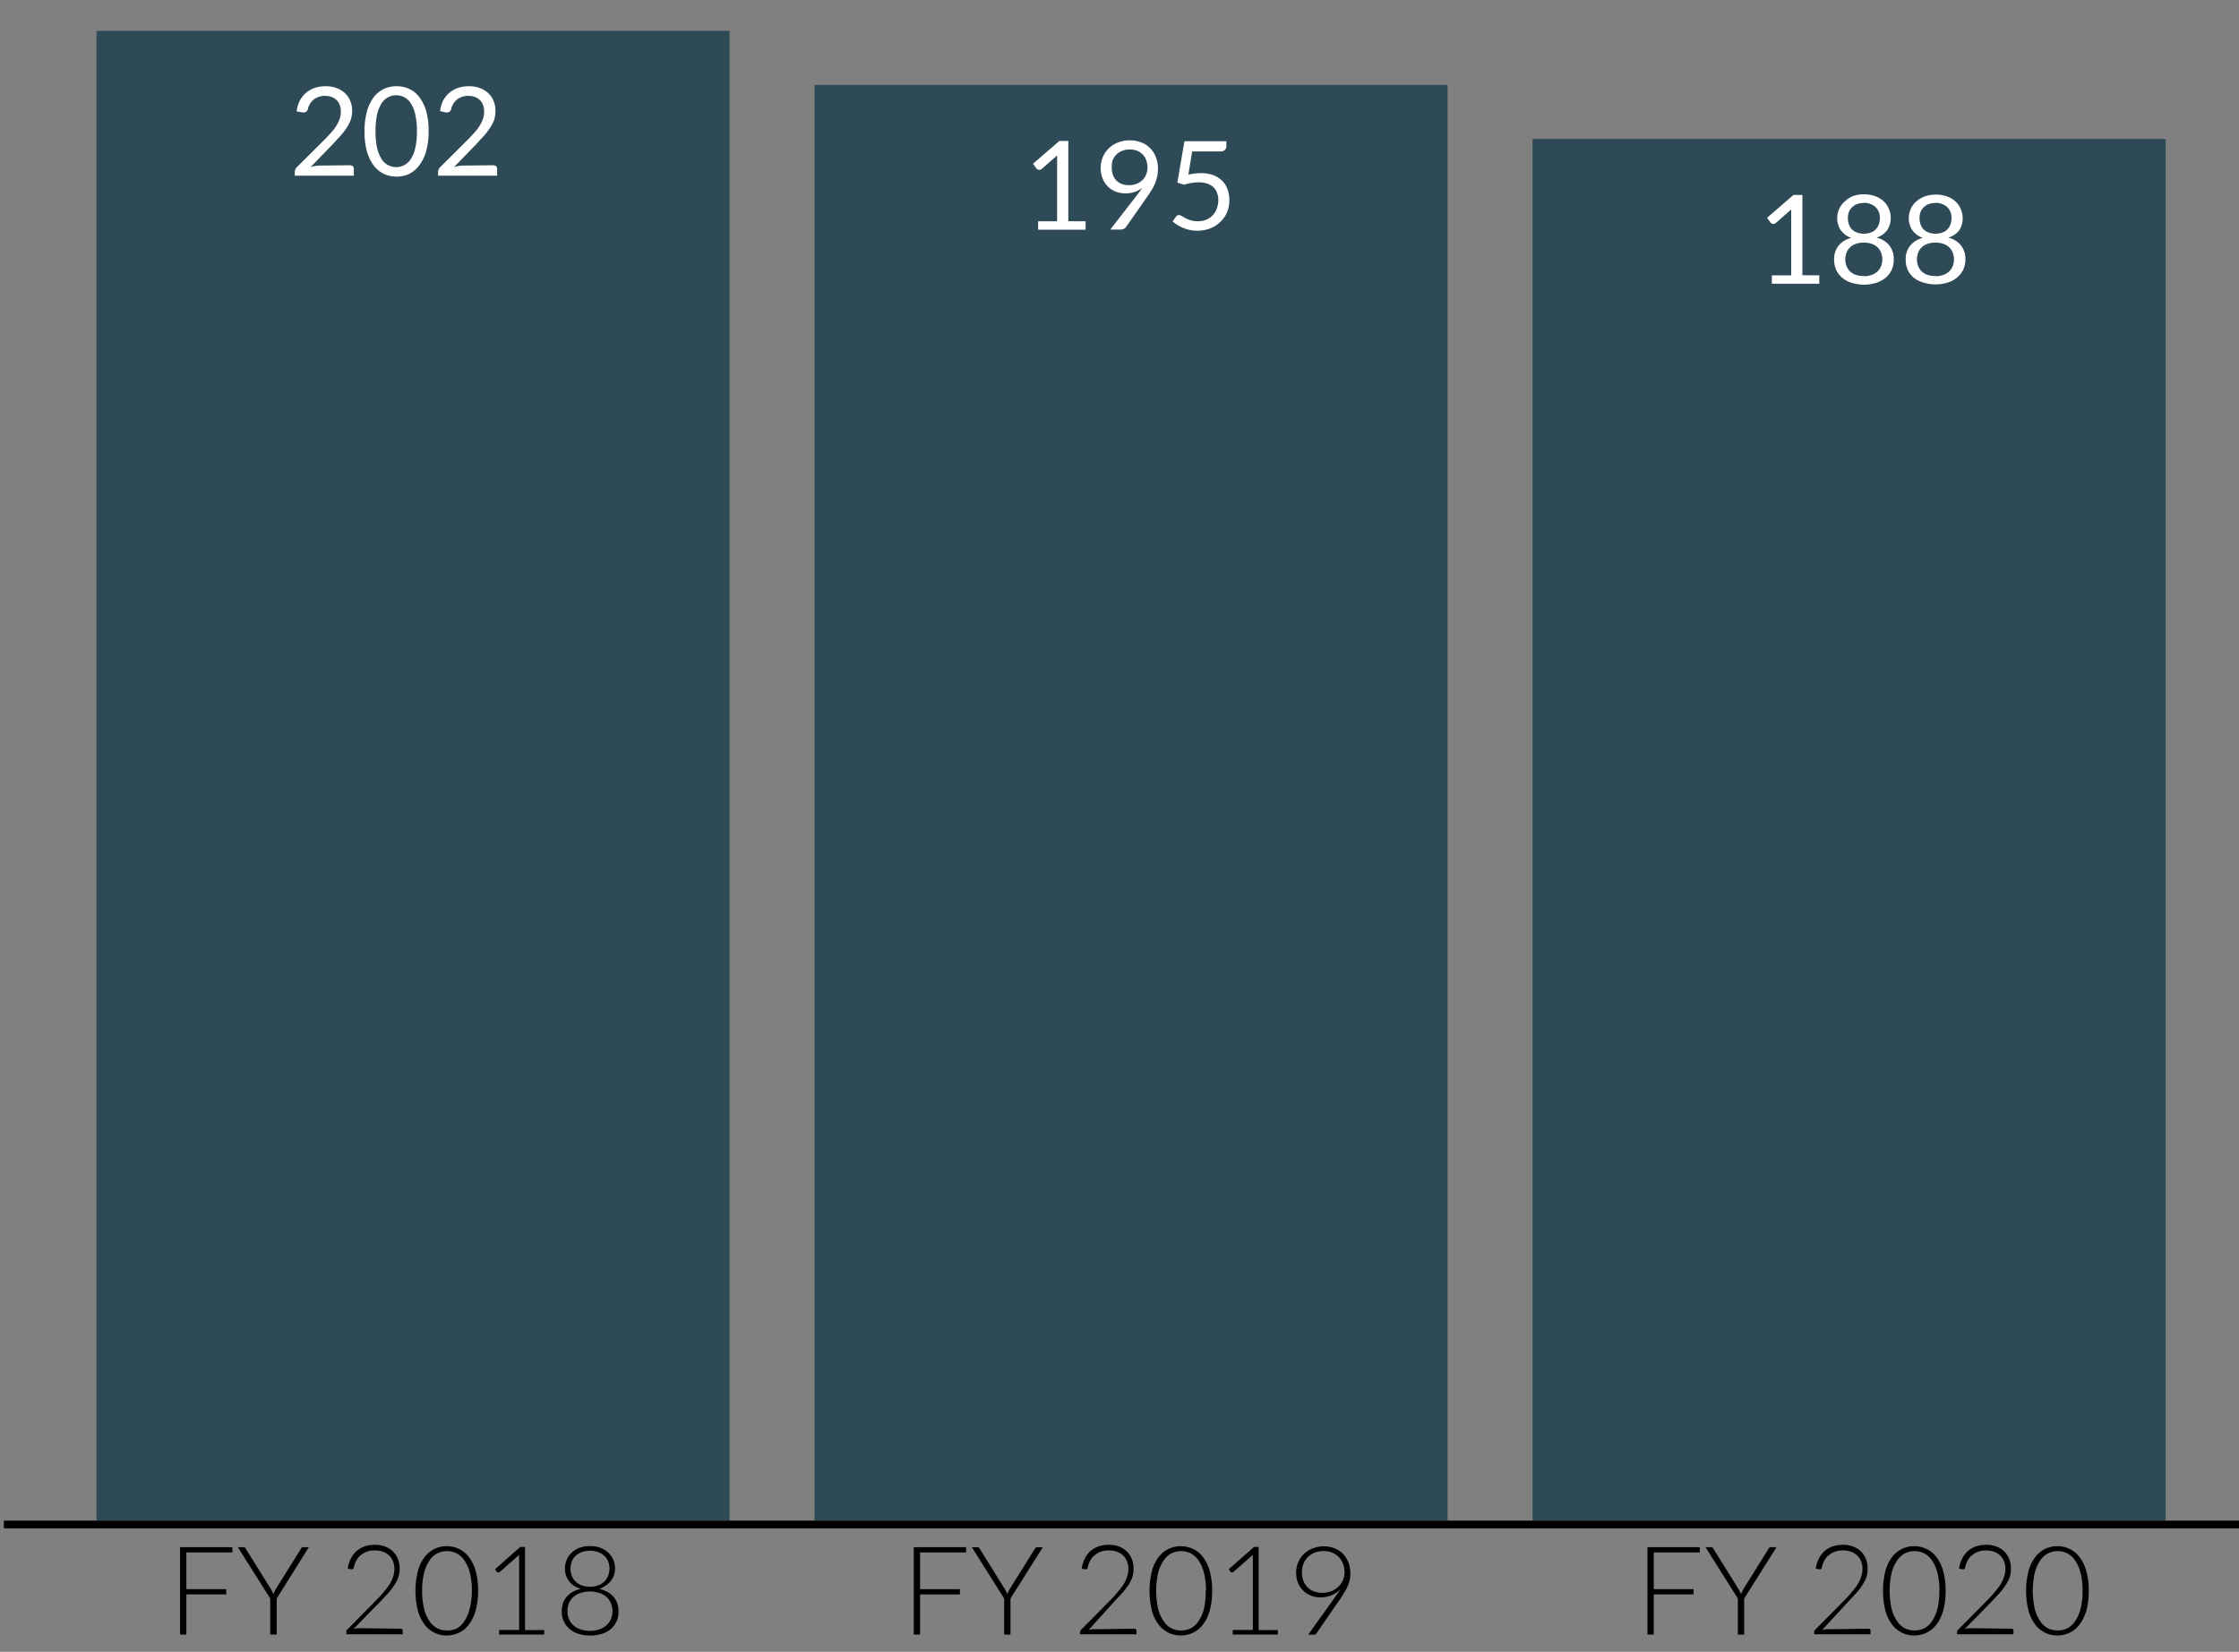 <svg id="Layer_1" data-name="Layer 1" xmlns="http://www.w3.org/2000/svg" viewBox="0 0 290 214"><rect x="0" y="0" width="290" height="214" fill="#808080" stroke="none"/><defs><style>.cls-1{fill:#2e4a56;}.cls-2{fill:#fff;}.cls-3{fill:none;stroke:#000;stroke-miterlimit:10;}</style></defs><rect class="cls-1" x="12.5" y="4" width="82" height="193"/><rect class="cls-1" x="105.5" y="11" width="82" height="186"/><rect class="cls-1" x="198.5" y="18" width="82" height="179"/><path d="M214.2,201.12v4.76h5.16v.68H214.2v5.2h-.82V200.44h6.78v.68Z"/><path d="M225.91,207.09v4.67h-.82v-4.67l-4.19-6.65h.72a.35.35,0,0,1,.18.05.31.31,0,0,1,.12.15l3.24,5.2c.07.12.14.24.19.35l.16.34c0-.11.09-.22.14-.34a3.91,3.91,0,0,1,.18-.35l3.24-5.2a.44.44,0,0,1,.12-.15.36.36,0,0,1,.19-.05h.72Z"/><path d="M242,211a.24.24,0,0,1,.2.07.28.28,0,0,1,.08.2v.45h-7.31v-.27a.41.41,0,0,1,.05-.18.38.38,0,0,1,.11-.16l3.87-3.91c.32-.33.61-.64.88-1a6.49,6.49,0,0,0,.71-.92,4.2,4.2,0,0,0,.47-1,3.19,3.19,0,0,0,.17-1,2.57,2.57,0,0,0-.21-1.08,2.16,2.16,0,0,0-.55-.76,2.31,2.31,0,0,0-.8-.44,3.36,3.36,0,0,0-1-.14,2.84,2.84,0,0,0-1,.16,2.43,2.43,0,0,0-.8.46,2.27,2.27,0,0,0-.58.69,3,3,0,0,0-.32.89.36.36,0,0,1-.14.23.42.42,0,0,1-.26,0l-.39-.06a4,4,0,0,1,.4-1.3,3.27,3.27,0,0,1,.75-1,3.35,3.35,0,0,1,1.06-.6,4.17,4.17,0,0,1,1.3-.2,3.86,3.86,0,0,1,1.23.19,2.85,2.85,0,0,1,1,.57,2.75,2.75,0,0,1,.72,1,3.27,3.27,0,0,1,.26,1.34,3.58,3.58,0,0,1-.19,1.19,5.23,5.23,0,0,1-.54,1,7.61,7.61,0,0,1-.78,1c-.29.32-.6.64-.93,1L236,211.17a3.1,3.1,0,0,1,.53-.1,5.12,5.12,0,0,1,.56,0Z"/><path d="M252,206.09a9.32,9.32,0,0,1-.32,2.58,5.39,5.39,0,0,1-.87,1.8,3.55,3.55,0,0,1-1.3,1.06,3.69,3.69,0,0,1-1.58.35,3.64,3.64,0,0,1-1.57-.35,3.6,3.6,0,0,1-1.29-1.06,5.21,5.21,0,0,1-.87-1.8,10.85,10.85,0,0,1,0-5.15,5.21,5.21,0,0,1,.87-1.8,3.5,3.5,0,0,1,1.29-1.06,3.64,3.64,0,0,1,1.57-.35,3.69,3.69,0,0,1,1.58.35,3.45,3.45,0,0,1,1.3,1.06,5.39,5.39,0,0,1,.87,1.8A9.25,9.25,0,0,1,252,206.09Zm-.8,0a8.93,8.93,0,0,0-.27-2.35,4.88,4.88,0,0,0-.7-1.59,2.78,2.78,0,0,0-1-.91,2.91,2.91,0,0,0-1.26-.29,2.82,2.82,0,0,0-1.24.29,2.64,2.64,0,0,0-1,.91,4.89,4.89,0,0,0-.72,1.59,10.8,10.8,0,0,0,0,4.71,4.89,4.89,0,0,0,.72,1.59,2.64,2.64,0,0,0,1,.91,2.81,2.81,0,0,0,1.24.28,2.9,2.9,0,0,0,1.26-.28,2.78,2.78,0,0,0,1-.91,4.88,4.88,0,0,0,.7-1.59A8.91,8.91,0,0,0,251.18,206.09Z"/><path d="M260.51,211a.24.24,0,0,1,.2.07.28.28,0,0,1,.08.2v.45h-7.31v-.27a.41.41,0,0,1,.05-.18.31.31,0,0,1,.11-.16l3.87-3.91c.32-.33.61-.64.88-1a6.49,6.49,0,0,0,.71-.92,4.2,4.2,0,0,0,.47-1,3.19,3.19,0,0,0,.17-1,2.57,2.57,0,0,0-.21-1.08,2.16,2.16,0,0,0-.55-.76,2.31,2.31,0,0,0-.8-.44,3.36,3.36,0,0,0-.95-.14,2.84,2.84,0,0,0-1,.16,2.43,2.43,0,0,0-.8.46,2.27,2.27,0,0,0-.58.69,3,3,0,0,0-.32.89.36.36,0,0,1-.14.23.42.42,0,0,1-.26,0l-.39-.06a4,4,0,0,1,.4-1.3,3.27,3.27,0,0,1,.75-1,3.35,3.35,0,0,1,1.06-.6,4.17,4.17,0,0,1,1.3-.2,3.86,3.86,0,0,1,1.23.19,2.85,2.85,0,0,1,1,.57,2.75,2.75,0,0,1,.72,1,3.27,3.27,0,0,1,.26,1.34,3.58,3.58,0,0,1-.19,1.19,5.23,5.23,0,0,1-.54,1,7.61,7.61,0,0,1-.78,1c-.29.32-.6.64-.93,1l-3.54,3.62a3.1,3.1,0,0,1,.53-.1,5.12,5.12,0,0,1,.56,0Z"/><path d="M270.54,206.09a9.32,9.32,0,0,1-.32,2.58,5.4,5.4,0,0,1-.88,1.8,3.44,3.44,0,0,1-1.29,1.06,3.69,3.69,0,0,1-1.58.35,3.64,3.64,0,0,1-1.57-.35,3.6,3.6,0,0,1-1.29-1.06,5.21,5.21,0,0,1-.87-1.8,10.52,10.52,0,0,1,0-5.15,5.21,5.21,0,0,1,.87-1.8,3.5,3.5,0,0,1,1.29-1.06,3.64,3.64,0,0,1,1.57-.35,3.69,3.69,0,0,1,1.58.35,3.35,3.35,0,0,1,1.29,1.06,5.4,5.4,0,0,1,.88,1.8A9.25,9.25,0,0,1,270.54,206.09Zm-.8,0a8.93,8.93,0,0,0-.27-2.35,4.68,4.68,0,0,0-.71-1.59,2.64,2.64,0,0,0-1-.91,2.83,2.83,0,0,0-1.25-.29,2.9,2.9,0,0,0-1.25.29,2.78,2.78,0,0,0-1,.91,5.11,5.11,0,0,0-.71,1.59,10.8,10.8,0,0,0,0,4.71,5.11,5.11,0,0,0,.71,1.59,2.78,2.78,0,0,0,1,.91,2.89,2.89,0,0,0,1.25.28,2.82,2.82,0,0,0,1.25-.28,2.64,2.64,0,0,0,1-.91,4.68,4.68,0,0,0,.71-1.59A8.91,8.91,0,0,0,269.74,206.09Z"/><path d="M119.17,201.12v4.76h5.16v.68h-5.16v5.2h-.82V200.44h6.78v.68Z"/><path d="M130.88,207.09v4.67h-.82v-4.67l-4.19-6.65h.72a.35.35,0,0,1,.18.05.31.31,0,0,1,.12.15l3.24,5.2c.07.12.14.24.19.35l.16.34c0-.11.09-.22.14-.34a3.91,3.91,0,0,1,.18-.35l3.24-5.2a.44.44,0,0,1,.12-.15.36.36,0,0,1,.19-.05h.72Z"/><path d="M146.92,211a.28.28,0,0,1,.21.07.32.32,0,0,1,.07.2v.45h-7.31v-.27a.41.41,0,0,1,.05-.18.31.31,0,0,1,.11-.16l3.87-3.91c.32-.33.61-.64.88-1a6.49,6.49,0,0,0,.71-.92,4.2,4.2,0,0,0,.47-1,3.19,3.19,0,0,0,.17-1,2.57,2.57,0,0,0-.21-1.08,2.16,2.16,0,0,0-.55-.76,2.31,2.31,0,0,0-.8-.44,3.36,3.36,0,0,0-1-.14,2.84,2.84,0,0,0-1,.16,2.53,2.53,0,0,0-.8.46,2.42,2.42,0,0,0-.58.69,3,3,0,0,0-.32.89.36.36,0,0,1-.14.23.42.42,0,0,1-.26,0l-.39-.06a4.22,4.22,0,0,1,.4-1.3,3.27,3.27,0,0,1,.75-1,3.35,3.35,0,0,1,1.06-.6,4.17,4.17,0,0,1,1.3-.2,3.86,3.86,0,0,1,1.23.19,2.85,2.85,0,0,1,1,.57,2.75,2.75,0,0,1,.72,1,3.27,3.27,0,0,1,.26,1.34,3.58,3.58,0,0,1-.19,1.19,5.18,5.18,0,0,1-.53,1,8.7,8.7,0,0,1-.79,1c-.29.32-.6.64-.93,1L141,211.17a3.1,3.1,0,0,1,.53-.1,5.12,5.12,0,0,1,.56,0Z"/><path d="M157,206.09a9.32,9.32,0,0,1-.32,2.58,5.21,5.21,0,0,1-.87,1.8,3.55,3.55,0,0,1-1.3,1.06,3.72,3.72,0,0,1-3.15,0,3.6,3.6,0,0,1-1.29-1.06,5.21,5.21,0,0,1-.87-1.8,10.85,10.85,0,0,1,0-5.15,5.21,5.21,0,0,1,.87-1.8,3.5,3.5,0,0,1,1.29-1.06,3.72,3.72,0,0,1,3.15,0,3.45,3.45,0,0,1,1.3,1.06,5.21,5.21,0,0,1,.87,1.8A9.25,9.25,0,0,1,157,206.09Zm-.8,0a8.93,8.93,0,0,0-.27-2.35,4.88,4.88,0,0,0-.7-1.59,2.78,2.78,0,0,0-1-.91,2.91,2.91,0,0,0-1.26-.29,2.82,2.82,0,0,0-1.24.29,2.64,2.64,0,0,0-1,.91,4.89,4.89,0,0,0-.72,1.59,10.8,10.8,0,0,0,0,4.71,4.89,4.89,0,0,0,.72,1.59,2.64,2.64,0,0,0,1,.91,2.81,2.81,0,0,0,1.24.28,2.9,2.9,0,0,0,1.26-.28,2.78,2.78,0,0,0,1-.91,4.88,4.88,0,0,0,.7-1.59A8.91,8.91,0,0,0,156.15,206.09Z"/><path d="M165.51,211.17v.59h-5.84v-.59h2.6V202c0-.18,0-.37,0-.57l-2.5,2.21a.22.22,0,0,1-.22.07.26.26,0,0,1-.17-.09l-.24-.32,3.28-2.89h.6v10.78Z"/><path d="M172.79,207.09c.17-.23.31-.45.45-.65a6.51,6.51,0,0,0,.38-.59,3.17,3.17,0,0,1-1.13.81,3.53,3.53,0,0,1-1.42.28,3.35,3.35,0,0,1-1.28-.23,3,3,0,0,1-1-.65,2.88,2.88,0,0,1-.67-1,3.54,3.54,0,0,1-.24-1.33,3.36,3.36,0,0,1,.27-1.35,3.23,3.23,0,0,1,.75-1.07,3.35,3.35,0,0,1,1.14-.72,4,4,0,0,1,1.45-.26,3.65,3.65,0,0,1,1.38.26,3.1,3.1,0,0,1,1.08.72,3.38,3.38,0,0,1,.7,1.12,3.94,3.94,0,0,1,.25,1.45,3.73,3.73,0,0,1-.09.84,4,4,0,0,1-.27.8,7.34,7.34,0,0,1-.44.82c-.17.28-.36.58-.58.9l-3,4.35a.42.42,0,0,1-.39.19h-.7Zm-1.51-.74a3.12,3.12,0,0,0,1.22-.23,2.8,2.8,0,0,0,.9-.61,2.75,2.75,0,0,0,.56-.84,2.68,2.68,0,0,0,.19-.95,3.15,3.15,0,0,0-.2-1.13,2.76,2.76,0,0,0-.56-.88,2.57,2.57,0,0,0-.85-.56,2.74,2.74,0,0,0-1.08-.21,3.23,3.23,0,0,0-1.15.2,2.74,2.74,0,0,0-.9.56,2.54,2.54,0,0,0-.57.86,2.84,2.84,0,0,0-.21,1.1,3.35,3.35,0,0,0,.18,1.13,2.43,2.43,0,0,0,.54.84,2.29,2.29,0,0,0,.84.54A3.16,3.16,0,0,0,171.28,206.35Z"/><path d="M24.14,201.12v4.76H29.3v.68H24.14v5.2h-.82V200.44H30.1v.68Z"/><path d="M35.84,207.09v4.67H35v-4.67l-4.19-6.65h.72a.35.35,0,0,1,.18.05.31.31,0,0,1,.12.15l3.24,5.2.19.35a3.23,3.23,0,0,1,.15.34l.15-.34a3.91,3.91,0,0,1,.18-.35l3.24-5.2a.44.44,0,0,1,.12-.15.36.36,0,0,1,.19-.05H40Z"/><path d="M51.89,211a.26.26,0,0,1,.2.07.27.27,0,0,1,.07.2v.45h-7.3v-.27a.58.58,0,0,1,0-.18.4.4,0,0,1,.12-.16l3.86-3.91c.32-.33.62-.64.89-1a7.32,7.32,0,0,0,.71-.92,4.2,4.2,0,0,0,.47-1,3.19,3.19,0,0,0,.17-1,2.57,2.57,0,0,0-.21-1.08,2.16,2.16,0,0,0-.55-.76,2.31,2.31,0,0,0-.8-.44,3.36,3.36,0,0,0-1-.14,2.9,2.9,0,0,0-1,.16,2.65,2.65,0,0,0-.8.46,2.39,2.39,0,0,0-.57.69,3,3,0,0,0-.32.89.34.34,0,0,1-.15.23.38.38,0,0,1-.25,0l-.39-.06a4,4,0,0,1,.4-1.3,3.27,3.27,0,0,1,.75-1,3.35,3.35,0,0,1,1.06-.6,4.15,4.15,0,0,1,1.29-.2,3.88,3.88,0,0,1,1.24.19,2.85,2.85,0,0,1,1,.57,2.75,2.75,0,0,1,.72,1,3.27,3.27,0,0,1,.26,1.34,3.58,3.58,0,0,1-.2,1.19,4.71,4.71,0,0,1-.53,1,7.61,7.61,0,0,1-.78,1c-.29.32-.6.64-.93,1l-3.54,3.62a2.93,2.93,0,0,1,.53-.1,5.07,5.07,0,0,1,.55,0Z"/><path d="M61.92,206.09a9.32,9.32,0,0,1-.32,2.58,5.4,5.4,0,0,1-.88,1.8,3.44,3.44,0,0,1-1.29,1.06,3.69,3.69,0,0,1-1.58.35,3.64,3.64,0,0,1-1.57-.35A3.6,3.6,0,0,1,55,210.47a5.21,5.21,0,0,1-.87-1.8,10.52,10.52,0,0,1,0-5.15,5.21,5.21,0,0,1,.87-1.8,3.5,3.5,0,0,1,1.29-1.06,3.64,3.64,0,0,1,1.57-.35,3.69,3.69,0,0,1,1.58.35,3.35,3.35,0,0,1,1.29,1.06,5.4,5.4,0,0,1,.88,1.8A9.25,9.25,0,0,1,61.92,206.09Zm-.8,0a8.93,8.93,0,0,0-.27-2.35,4.68,4.68,0,0,0-.71-1.59,2.64,2.64,0,0,0-1-.91,2.83,2.83,0,0,0-1.25-.29,2.9,2.9,0,0,0-1.25.29,2.78,2.78,0,0,0-1,.91,5.11,5.11,0,0,0-.71,1.59,10.8,10.8,0,0,0,0,4.71,5.11,5.11,0,0,0,.71,1.59,2.78,2.78,0,0,0,1,.91,2.89,2.89,0,0,0,1.25.28A2.82,2.82,0,0,0,59.1,211a2.64,2.64,0,0,0,1-.91,4.68,4.68,0,0,0,.71-1.59A8.91,8.91,0,0,0,61.12,206.09Z"/><path d="M70.48,211.17v.59H64.64v-.59h2.6V202a5.62,5.62,0,0,1,0-.57l-2.5,2.21a.22.22,0,0,1-.22.07.28.28,0,0,1-.18-.09l-.23-.32,3.27-2.89H68v10.78Z"/><path d="M77.63,205.85a3.88,3.88,0,0,1,1,.36,2.9,2.9,0,0,1,.78.6,2.76,2.76,0,0,1,.52.84,3.25,3.25,0,0,1,.18,1.12,2.89,2.89,0,0,1-1,2.28,3.31,3.31,0,0,1-1.16.62,5.16,5.16,0,0,1-3,0,3.31,3.31,0,0,1-1.16-.62,2.83,2.83,0,0,1-.76-1,3,3,0,0,1-.27-1.29,3.25,3.25,0,0,1,.18-1.12,2.74,2.74,0,0,1,.51-.84,2.9,2.9,0,0,1,.78-.6,3.88,3.88,0,0,1,1-.36,3.38,3.38,0,0,1-.88-.4,2.41,2.41,0,0,1-.64-.59,2.63,2.63,0,0,1-.4-.76,2.92,2.92,0,0,1-.13-.9,2.69,2.69,0,0,1,.23-1.13,2.57,2.57,0,0,1,.65-.92,3,3,0,0,1,1-.62,3.84,3.84,0,0,1,1.36-.22,3.92,3.92,0,0,1,1.36.22,3.22,3.22,0,0,1,1,.62,2.77,2.77,0,0,1,.88,2,2.61,2.61,0,0,1-.53,1.66,3.07,3.07,0,0,1-.65.59A3.38,3.38,0,0,1,77.63,205.85Zm-1.21,5.43a3.7,3.7,0,0,0,1.18-.18,2.84,2.84,0,0,0,.92-.51,2.37,2.37,0,0,0,.8-1.83,2.56,2.56,0,0,0-.28-1.24,2.22,2.22,0,0,0-.69-.79,2.74,2.74,0,0,0-.94-.42,3.83,3.83,0,0,0-2,0,2.66,2.66,0,0,0-.94.42,2.35,2.35,0,0,0-.7.79,2.56,2.56,0,0,0-.27,1.24,2.37,2.37,0,0,0,.8,1.83,2.64,2.64,0,0,0,.92.51A3.65,3.65,0,0,0,76.42,211.28Zm-2.53-8.07a2.67,2.67,0,0,0,.15.88,2.09,2.09,0,0,0,.46.75,2.24,2.24,0,0,0,.79.53,3.26,3.26,0,0,0,2.25,0,2.24,2.24,0,0,0,.79-.53,2.09,2.09,0,0,0,.46-.75,2.67,2.67,0,0,0,.15-.88,2.46,2.46,0,0,0-.17-.91,1.92,1.92,0,0,0-.49-.73,2.35,2.35,0,0,0-.79-.49,3.27,3.27,0,0,0-2.14,0,2.3,2.3,0,0,0-.8.49,1.92,1.92,0,0,0-.49.73A2.46,2.46,0,0,0,73.89,203.21Z"/><path class="cls-2" d="M235.64,35.67v1.09h-6.15V35.67H232V27.85c0-.23,0-.47,0-.71l-2,1.75a.4.4,0,0,1-.2.11.46.46,0,0,1-.2,0,.56.56,0,0,1-.16-.07.4.4,0,0,1-.12-.1l-.44-.62,3.41-2.95h1.16v10.4Z"/><path class="cls-2" d="M243.05,30.78a3.08,3.08,0,0,1,1.65,1,2.76,2.76,0,0,1,.58,1.82A3.15,3.15,0,0,1,245,35a3.06,3.06,0,0,1-.79,1,3.56,3.56,0,0,1-1.22.65,5.44,5.44,0,0,1-3.13,0,3.61,3.61,0,0,1-1.23-.65,3.06,3.06,0,0,1-.79-1,3.15,3.15,0,0,1-.28-1.36,2.76,2.76,0,0,1,.58-1.82,3.09,3.09,0,0,1,1.64-1,2.78,2.78,0,0,1-1.36-1,2.74,2.74,0,0,1-.46-1.6,2.86,2.86,0,0,1,1-2.14A3.37,3.37,0,0,1,240,25.4a4.5,4.5,0,0,1,2.84,0,3.32,3.32,0,0,1,1.1.64,2.9,2.9,0,0,1,.7,1,2.78,2.78,0,0,1,.25,1.18,2.81,2.81,0,0,1-.46,1.6A2.76,2.76,0,0,1,243.05,30.78Zm-1.64,5a2.89,2.89,0,0,0,1-.16,2.16,2.16,0,0,0,.75-.44,1.81,1.81,0,0,0,.47-.68,2.21,2.21,0,0,0,.17-.87,2.36,2.36,0,0,0-.2-1,1.93,1.93,0,0,0-.53-.69,2.38,2.38,0,0,0-.76-.39,3.47,3.47,0,0,0-1.81,0,2.38,2.38,0,0,0-.76.39,1.93,1.93,0,0,0-.53.69,2.36,2.36,0,0,0-.2,1,2.21,2.21,0,0,0,.17.87,1.81,1.81,0,0,0,.47.68,2,2,0,0,0,.75.44A2.87,2.87,0,0,0,241.41,35.75Zm0-9.48a2.5,2.5,0,0,0-.9.15,1.78,1.78,0,0,0-.64.42,1.66,1.66,0,0,0-.4.61,2.38,2.38,0,0,0-.13.76,2.79,2.79,0,0,0,.11.76,2,2,0,0,0,.36.65,1.72,1.72,0,0,0,.65.45,2.62,2.62,0,0,0,1.91,0,1.7,1.7,0,0,0,1-1.1,2.46,2.46,0,0,0,.12-.76,2.14,2.14,0,0,0-.14-.76,1.52,1.52,0,0,0-.39-.61,1.74,1.74,0,0,0-.65-.42A2.42,2.42,0,0,0,241.41,26.27Z"/><path class="cls-2" d="M252.33,30.78a3.08,3.08,0,0,1,1.65,1,2.76,2.76,0,0,1,.58,1.82,3.15,3.15,0,0,1-.29,1.36,3.06,3.06,0,0,1-.79,1,3.56,3.56,0,0,1-1.22.65,5.18,5.18,0,0,1-1.57.23,5.11,5.11,0,0,1-1.56-.23A3.61,3.61,0,0,1,247.9,36a3.06,3.06,0,0,1-.79-1,3.15,3.15,0,0,1-.28-1.36,2.76,2.76,0,0,1,.58-1.82,3.09,3.09,0,0,1,1.64-1,2.78,2.78,0,0,1-1.36-1,2.74,2.74,0,0,1-.46-1.6,2.86,2.86,0,0,1,1-2.14,3.37,3.37,0,0,1,1.09-.64,4.5,4.5,0,0,1,2.84,0,3.32,3.32,0,0,1,1.1.64,2.9,2.9,0,0,1,.7,1,2.78,2.78,0,0,1,.25,1.18,2.81,2.81,0,0,1-.46,1.6A2.76,2.76,0,0,1,252.33,30.78Zm-1.64,5a2.89,2.89,0,0,0,1-.16,2.16,2.16,0,0,0,.75-.44,1.81,1.81,0,0,0,.47-.68,2.21,2.21,0,0,0,.17-.87,2.36,2.36,0,0,0-.2-1,1.93,1.93,0,0,0-.53-.69,2.38,2.38,0,0,0-.76-.39,3.47,3.47,0,0,0-1.81,0,2.38,2.38,0,0,0-.76.39,1.83,1.83,0,0,0-.53.69,2.36,2.36,0,0,0-.2,1,2.21,2.21,0,0,0,.17.87,1.81,1.81,0,0,0,.47.68,2,2,0,0,0,.75.44A2.87,2.87,0,0,0,250.69,35.75Zm0-9.48a2.5,2.5,0,0,0-.9.15,1.78,1.78,0,0,0-.64.42,1.66,1.66,0,0,0-.4.61,2.38,2.38,0,0,0-.13.76,2.79,2.79,0,0,0,.11.76,2,2,0,0,0,.36.65,1.72,1.72,0,0,0,.65.45,2.62,2.62,0,0,0,1.91,0,1.7,1.7,0,0,0,1-1.1,2.46,2.46,0,0,0,.12-.76,2.14,2.14,0,0,0-.14-.76,1.52,1.52,0,0,0-.39-.61,1.74,1.74,0,0,0-.65-.42A2.46,2.46,0,0,0,250.69,26.27Z"/><path class="cls-2" d="M140.61,28.67v1.09h-6.15V28.67h2.46V20.85c0-.23,0-.47,0-.71l-2,1.75a.45.45,0,0,1-.2.11.46.46,0,0,1-.2,0,.56.56,0,0,1-.16-.07.4.4,0,0,1-.12-.1l-.44-.62,3.41-2.95h1.16v10.4Z"/><path class="cls-2" d="M147.33,25.19l.33-.44.29-.42a3,3,0,0,1-1,.54,3.77,3.77,0,0,1-1.17.18,3.61,3.61,0,0,1-1.23-.21,3,3,0,0,1-1.72-1.67,3.79,3.79,0,0,1,0-2.81,3.51,3.51,0,0,1,2-1.91,4.28,4.28,0,0,1,3,0,3.25,3.25,0,0,1,1.15.76,3.21,3.21,0,0,1,.74,1.17,4,4,0,0,1,.26,1.5,4.76,4.76,0,0,1-.09.94,5.13,5.13,0,0,1-.26.87,7.44,7.44,0,0,1-.42.85c-.17.28-.36.57-.56.86l-2.8,4a.72.72,0,0,1-.29.25,1,1,0,0,1-.44.09h-1.31ZM144,21.66a2.91,2.91,0,0,0,.15,1,2.15,2.15,0,0,0,.45.73,1.92,1.92,0,0,0,.71.45,2.81,2.81,0,0,0,.94.15,2.48,2.48,0,0,0,1-.19,2.24,2.24,0,0,0,.75-.5,2.11,2.11,0,0,0,.46-.72,2.22,2.22,0,0,0,.16-.85,2.5,2.5,0,0,0-.17-1A2.08,2.08,0,0,0,148,20a2.23,2.23,0,0,0-.73-.47,2.47,2.47,0,0,0-.92-.16,2.69,2.69,0,0,0-1,.17,2.1,2.1,0,0,0-.75.48,2.27,2.27,0,0,0-.48.72A2.6,2.6,0,0,0,144,21.66Z"/><path class="cls-2" d="M153.92,22.62a7.81,7.81,0,0,1,1.65-.19,4.55,4.55,0,0,1,1.58.26,3.29,3.29,0,0,1,1.15.73,2.93,2.93,0,0,1,.69,1.1,3.83,3.83,0,0,1,.24,1.37,4,4,0,0,1-.32,1.65A3.6,3.6,0,0,1,158,28.8a3.81,3.81,0,0,1-1.31.81,4.75,4.75,0,0,1-1.62.28,4.66,4.66,0,0,1-1.83-.37,4.42,4.42,0,0,1-.75-.39,4.19,4.19,0,0,1-.61-.45l.44-.61a.44.44,0,0,1,.37-.21.69.69,0,0,1,.37.13l.48.27a4.36,4.36,0,0,0,.68.28,3.16,3.16,0,0,0,.92.12,2.85,2.85,0,0,0,1.08-.19,2.36,2.36,0,0,0,.83-.55,2.55,2.55,0,0,0,.53-.85A3.23,3.23,0,0,0,157.8,26a2.7,2.7,0,0,0-.16-1,1.91,1.91,0,0,0-.47-.74,2.13,2.13,0,0,0-.79-.47,3.3,3.3,0,0,0-1.1-.17,5.67,5.67,0,0,0-.9.08,5.13,5.13,0,0,0-1,.23l-.89-.27.92-5.36h5.43v.63a.68.68,0,0,1-.19.5.86.86,0,0,1-.64.19h-3.6Z"/><path class="cls-2" d="M45.33,21.41a.51.51,0,0,1,.37.13.48.48,0,0,1,.13.35v.87H38.18v-.49a.87.87,0,0,1,.07-.31.83.83,0,0,1,.2-.3L42.12,18c.3-.31.58-.6.83-.89a5.47,5.47,0,0,0,.64-.86,4.27,4.27,0,0,0,.41-.87,3,3,0,0,0,.14-.95,2.24,2.24,0,0,0-.16-.89,1.64,1.64,0,0,0-.43-.62,1.92,1.92,0,0,0-.65-.38,2.64,2.64,0,0,0-.81-.12,2.33,2.33,0,0,0-.81.13,2.14,2.14,0,0,0-.65.35,2.45,2.45,0,0,0-.48.54,2.07,2.07,0,0,0-.27.69.6.6,0,0,1-.26.37.72.72,0,0,1-.46.06l-.74-.13A4.2,4.2,0,0,1,38.85,13a3.4,3.4,0,0,1,.82-1,3.5,3.5,0,0,1,1.12-.62,4.32,4.32,0,0,1,1.37-.21,4.26,4.26,0,0,1,1.36.21,3.4,3.4,0,0,1,1.1.63,2.79,2.79,0,0,1,.72,1,3.25,3.25,0,0,1,.27,1.35,3.85,3.85,0,0,1-.19,1.19,4.82,4.82,0,0,1-.52,1,8.27,8.27,0,0,1-.76,1c-.28.31-.59.63-.91,1l-3,3.09a4.69,4.69,0,0,1,.65-.14,3.48,3.48,0,0,1,.63-.05Z"/><path class="cls-2" d="M55.51,17a9.11,9.11,0,0,1-.32,2.6,5.33,5.33,0,0,1-.89,1.82A3.58,3.58,0,0,1,53,22.53a3.92,3.92,0,0,1-1.64.35,3.88,3.88,0,0,1-1.63-.35,3.75,3.75,0,0,1-1.32-1.08,5.51,5.51,0,0,1-.88-1.82,9.48,9.48,0,0,1-.32-2.6,9.6,9.6,0,0,1,.32-2.61,5.77,5.77,0,0,1,.88-1.83,3.62,3.62,0,0,1,1.32-1.07,3.73,3.73,0,0,1,1.63-.35,3.77,3.77,0,0,1,1.64.35,3.46,3.46,0,0,1,1.32,1.07,5.58,5.58,0,0,1,.89,1.83A9.23,9.23,0,0,1,55.51,17ZM54,17a9.16,9.16,0,0,0-.22-2.2,4.19,4.19,0,0,0-.59-1.44,2.23,2.23,0,0,0-3.75,0,4.63,4.63,0,0,0-.59,1.44,9.76,9.76,0,0,0-.21,2.2,9.76,9.76,0,0,0,.21,2.2,4.66,4.66,0,0,0,.59,1.43,2.23,2.23,0,0,0,3.75,0,4.22,4.22,0,0,0,.59-1.43A9.16,9.16,0,0,0,54,17Z"/><path class="cls-2" d="M63.89,21.41a.51.51,0,0,1,.37.13.48.48,0,0,1,.13.35v.87H56.74v-.49a.87.87,0,0,1,.07-.31.83.83,0,0,1,.2-.3L60.68,18c.3-.31.58-.6.83-.89a5.47,5.47,0,0,0,.64-.86,4.27,4.27,0,0,0,.41-.87,3,3,0,0,0,.14-.95,2.24,2.24,0,0,0-.16-.89,1.64,1.64,0,0,0-.43-.62,1.92,1.92,0,0,0-.65-.38,2.64,2.64,0,0,0-.81-.12,2.3,2.3,0,0,0-.81.13,2,2,0,0,0-.65.35,2.45,2.45,0,0,0-.48.54,2.07,2.07,0,0,0-.27.69.6.6,0,0,1-.26.37.72.72,0,0,1-.46.06L57,14.4A4.2,4.2,0,0,1,57.41,13a3.4,3.4,0,0,1,.82-1,3.5,3.5,0,0,1,1.12-.62,4.32,4.32,0,0,1,1.37-.21,4.26,4.26,0,0,1,1.36.21,3.4,3.4,0,0,1,1.1.63,2.79,2.79,0,0,1,.72,1,3.25,3.25,0,0,1,.27,1.35A3.85,3.85,0,0,1,64,15.55a5.32,5.32,0,0,1-.52,1,8.27,8.27,0,0,1-.76,1c-.28.31-.59.63-.91,1l-3,3.09a4.69,4.69,0,0,1,.65-.14,3.41,3.41,0,0,1,.63-.05Z"/><line class="cls-3" x1="0.5" y1="197.5" x2="290.5" y2="197.5"/></svg>